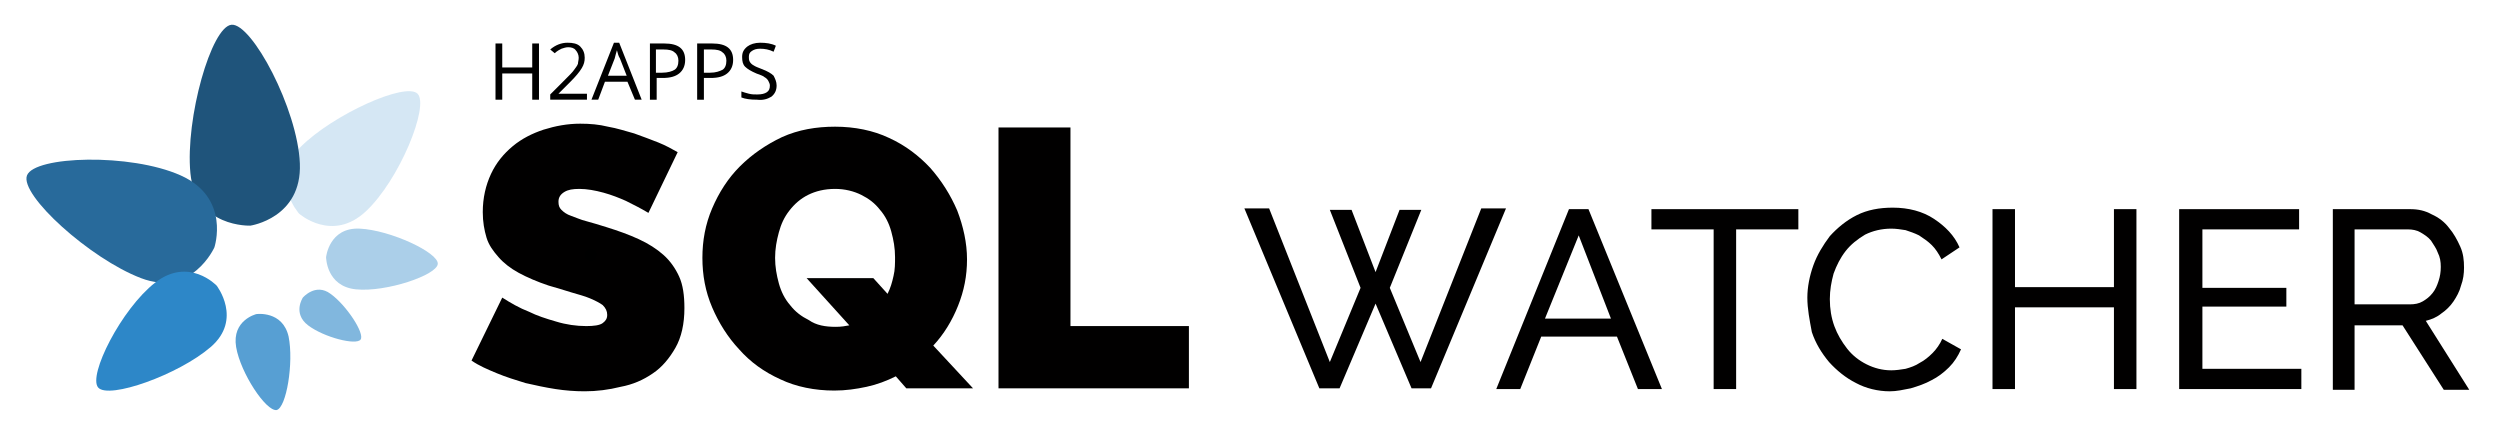 <?xml version="1.0" encoding="utf-8"?>
<!-- Generator: Adobe Illustrator 22.0.1, SVG Export Plug-In . SVG Version: 6.00 Build 0)  -->
<svg version="1.1" id="Calque_1" xmlns="http://www.w3.org/2000/svg" xmlns:xlink="http://www.w3.org/1999/xlink" x="0px" y="0px"
	 viewBox="0 0 333.5 58.5" style="enable-background:new 0 0 333.5 58.5;" xml:space="preserve">
<style type="text/css">
	.st0{fill:#010000;}
	.st1{opacity:0.2;fill:#2D87C8;}
	.st2{fill:#1F547B;}
	.st3{fill:#286A9B;}
	.st4{fill:#2D87C8;}
	.st5{opacity:0.8;fill:#2D87C8;}
	.st6{opacity:0.6;fill:#2D87C8;}
	.st7{opacity:0.4;fill:#2D87C8;}
</style>
<g>
	<path class="st0" d="M177.4,28h2.9l3.2,8.3l3.2-8.3h2.9l-4.2,10.4l4.1,9.9l8.1-20.5h3.3l-10,24h-2.6l-4.8-11.3l-4.8,11.3H176
		l-10-24h3.3l8.1,20.5l4.1-9.9L177.4,28z"/>
	<path class="st0" d="M209.3,27.9h2.6l9.8,24h-3.2l-2.8-7h-10.1l-2.8,7h-3.2L209.3,27.9z M214.9,42.5l-4.3-11.1l-4.5,11.1H214.9z"/>
	<path class="st0" d="M239.9,30.6h-8.3v21.3h-3V30.6h-8.3v-2.7h19.6V30.6z"/>
	<path class="st0" d="M241.1,39.7c0-1.4,0.3-2.9,0.8-4.3c0.5-1.4,1.3-2.7,2.2-3.9c1-1.1,2.2-2.1,3.6-2.8c1.4-0.7,3-1,4.8-1
		c2.1,0,4,0.5,5.5,1.5c1.5,1,2.7,2.2,3.4,3.8l-2.4,1.6c-0.4-0.8-0.8-1.4-1.3-1.9c-0.5-0.5-1.1-0.9-1.7-1.3c-0.6-0.3-1.2-0.5-1.8-0.7
		c-0.6-0.1-1.3-0.2-1.9-0.2c-1.3,0-2.5,0.3-3.5,0.8c-1,0.6-1.9,1.3-2.6,2.2c-0.7,0.9-1.2,1.9-1.6,3c-0.3,1.1-0.5,2.2-0.5,3.4
		c0,1.3,0.2,2.5,0.6,3.6c0.4,1.1,1,2.1,1.7,3c0.7,0.9,1.6,1.6,2.6,2.1c1,0.5,2.1,0.8,3.3,0.8c0.6,0,1.3-0.1,1.9-0.2
		c0.7-0.2,1.3-0.4,1.9-0.8c0.6-0.3,1.2-0.8,1.7-1.3c0.5-0.5,1-1.2,1.3-1.9l2.5,1.4c-0.4,0.9-0.9,1.7-1.6,2.4
		c-0.7,0.7-1.5,1.3-2.3,1.7c-0.9,0.5-1.8,0.8-2.8,1.1c-1,0.2-1.9,0.4-2.8,0.4c-1.6,0-3.2-0.4-4.5-1.1c-1.4-0.7-2.6-1.7-3.6-2.8
		c-1-1.2-1.8-2.5-2.3-4C241.4,42.7,241.1,41.2,241.1,39.7z"/>
	<path class="st0" d="M285,27.9v24h-3V41h-13.2v10.9h-3v-24h3v10.4H282V27.9H285z"/>
	<path class="st0" d="M307,49.2v2.7h-16.3v-24h16v2.7h-12.9v7.8H305v2.5h-11.2v8.3H307z"/>
	<path class="st0" d="M311.2,51.9v-24h10.3c1.1,0,2,0.2,2.9,0.7c0.9,0.4,1.7,1,2.3,1.8c0.6,0.7,1.1,1.6,1.5,2.5
		c0.4,0.9,0.5,1.8,0.5,2.8c0,0.8-0.1,1.6-0.4,2.4c-0.2,0.8-0.6,1.5-1,2.1c-0.4,0.6-1,1.2-1.6,1.6c-0.6,0.5-1.3,0.8-2.1,1l5.8,9.2
		h-3.4l-5.5-8.6h-6.4v8.6H311.2z M314.2,40.6h7.3c0.6,0,1.2-0.1,1.7-0.4c0.5-0.3,0.9-0.6,1.3-1.1c0.4-0.5,0.6-1,0.8-1.6
		c0.2-0.6,0.3-1.2,0.3-1.9c0-0.7-0.1-1.3-0.4-1.9c-0.2-0.6-0.6-1.1-0.9-1.6c-0.4-0.5-0.9-0.8-1.4-1.1c-0.5-0.3-1.1-0.4-1.7-0.4h-7.1
		V40.6z"/>
</g>
<g>
	<g>
		<g>
			<path d="M71,13.3h0.9V5.8H71V9h-4V5.8h-0.9v7.5h0.9V9.8h4V13.3z"/>
			<path d="M78.4,12.5h-3.9v0l1.6-1.6c0.7-0.7,1.2-1.3,1.5-1.8c0.3-0.5,0.4-0.9,0.4-1.4c0-0.6-0.2-1.1-0.6-1.5
				c-0.4-0.4-1-0.5-1.7-0.5c-0.8,0-1.6,0.3-2.3,0.9L74,7.1c0.3-0.3,0.7-0.5,0.9-0.6c0.3-0.1,0.6-0.2,0.9-0.2c0.4,0,0.8,0.1,1,0.4
				c0.2,0.2,0.4,0.6,0.4,1c0,0.3-0.1,0.6-0.1,0.8C77,8.8,76.8,9,76.6,9.3c-0.2,0.3-0.6,0.7-1.2,1.3l-2,2v0.7h4.9V12.5z"/>
			<path d="M84.7,13.3h0.9l-3-7.6h-0.7l-3,7.6h0.9l0.9-2.4h3L84.7,13.3z M81.1,10.1L82,7.8c0.1-0.4,0.2-0.8,0.3-1.1
				c0.1,0.4,0.2,0.8,0.4,1.1l0.9,2.3H81.1z"/>
			<path d="M87.5,10.4h0.9c1,0,1.7-0.2,2.2-0.6c0.5-0.4,0.8-1,0.8-1.8c0-1.5-0.9-2.2-2.8-2.2h-1.9v7.5h0.9V10.4z M87.5,9.6V6.6h1
				c0.7,0,1.2,0.1,1.5,0.4c0.3,0.2,0.5,0.6,0.5,1.1c0,0.6-0.2,1-0.5,1.2c-0.3,0.2-0.9,0.4-1.7,0.4H87.5z"/>
			<path d="M93.9,10.4h0.9c1,0,1.7-0.2,2.2-0.6c0.5-0.4,0.8-1,0.8-1.8c0-1.5-0.9-2.2-2.8-2.2h-2v7.5h0.9V10.4z M93.9,9.6V6.6h1
				c0.7,0,1.2,0.1,1.5,0.4c0.3,0.2,0.5,0.6,0.5,1.1c0,0.6-0.2,1-0.5,1.2c-0.4,0.2-0.9,0.4-1.7,0.4H93.9z"/>
			<path d="M102.9,12.9c0.5-0.4,0.7-0.9,0.7-1.5c0-0.5-0.2-0.9-0.4-1.3c-0.3-0.3-0.8-0.6-1.6-0.9c-0.5-0.2-0.8-0.3-1.1-0.5
				c-0.2-0.1-0.4-0.3-0.5-0.5c-0.1-0.2-0.1-0.4-0.1-0.6c0-0.4,0.1-0.6,0.4-0.8c0.3-0.2,0.6-0.3,1.1-0.3c0.6,0,1.2,0.1,1.8,0.4
				l0.3-0.8c-0.6-0.3-1.3-0.4-2.1-0.4c-0.7,0-1.3,0.2-1.7,0.5C99.2,6.6,99,7,99,7.6c0,0.6,0.1,1,0.4,1.3c0.3,0.3,0.8,0.6,1.5,0.9
				c0.5,0.2,0.9,0.3,1.1,0.5c0.2,0.1,0.4,0.3,0.5,0.5c0.1,0.2,0.2,0.4,0.2,0.6c0,0.4-0.1,0.7-0.4,0.9c-0.3,0.2-0.7,0.3-1.3,0.3
				c-0.4,0-0.7,0-1.1-0.1c-0.4-0.1-0.7-0.2-1-0.3v0.8c0.5,0.2,1.2,0.3,2.1,0.3C101.8,13.4,102.4,13.2,102.9,12.9z"/>
		</g>
	</g>
	<g>
		<path class="st0" d="M86.5,28.4c-1-0.6-2-1.1-3-1.6c-0.9-0.4-1.9-0.8-3-1.1c-1.1-0.3-2.2-0.5-3.2-0.5c-0.9,0-1.5,0.1-2,0.4
			c-0.5,0.3-0.8,0.7-0.8,1.3c0,0.5,0.1,0.8,0.4,1.1c0.3,0.3,0.7,0.6,1.3,0.8c0.6,0.2,1.2,0.5,2,0.7c0.8,0.2,1.7,0.5,2.7,0.8
			c1.6,0.5,3,1,4.3,1.6c1.3,0.6,2.4,1.3,3.3,2.1c0.9,0.8,1.6,1.8,2.1,2.9c0.5,1.1,0.7,2.5,0.7,4.2c0,2.1-0.4,3.9-1.2,5.3
			c-0.8,1.4-1.8,2.6-3,3.4c-1.3,0.9-2.7,1.5-4.3,1.8c-1.6,0.4-3.2,0.6-4.8,0.6c-1.3,0-2.6-0.1-3.9-0.3c-1.3-0.2-2.7-0.5-4-0.8
			c-1.3-0.4-2.6-0.8-3.8-1.3c-1.2-0.5-2.4-1-3.4-1.7l4.1-8.4c1.1,0.7,2.3,1.4,3.6,1.9c1,0.5,2.2,0.9,3.6,1.3c1.3,0.4,2.7,0.6,4,0.6
			c1,0,1.8-0.1,2.2-0.4c0.4-0.3,0.6-0.6,0.6-1.1c0-0.5-0.2-0.9-0.6-1.3c-0.4-0.3-1-0.6-1.7-0.9c-0.7-0.3-1.5-0.5-2.5-0.8
			s-1.9-0.6-3-0.9c-1.5-0.5-2.9-1.1-4-1.7c-1.1-0.6-2-1.3-2.7-2.1c-0.7-0.8-1.3-1.6-1.6-2.6c-0.3-1-0.5-2.1-0.5-3.4
			c0-1.9,0.4-3.6,1.1-5.1c0.7-1.5,1.7-2.7,2.9-3.7c1.2-1,2.6-1.7,4.1-2.2c1.6-0.5,3.2-0.8,4.9-0.8c1.3,0,2.5,0.1,3.7,0.4
			c1.2,0.2,2.4,0.6,3.5,0.9c1.1,0.4,2.2,0.8,3.2,1.2c1,0.4,1.9,0.9,2.6,1.3L86.5,28.4z"/>
		<path class="st0" d="M119.5,50.2c-1.2,0.6-2.5,1.1-3.9,1.4c-1.4,0.3-2.8,0.5-4.3,0.5c-2.6,0-5.1-0.5-7.2-1.5c-2.2-1-4-2.3-5.5-4
			C97.1,45,95.9,43.1,95,41c-0.9-2.1-1.3-4.3-1.3-6.6c0-2.3,0.4-4.5,1.3-6.6c0.9-2.1,2.1-4,3.7-5.6c1.6-1.6,3.5-2.9,5.6-3.9
			c2.2-1,4.6-1.4,7.1-1.4c2.6,0,5.1,0.5,7.2,1.5c2.2,1,4,2.4,5.5,4c1.5,1.7,2.7,3.6,3.6,5.7c0.8,2.1,1.3,4.3,1.3,6.5
			c0,2.2-0.4,4.2-1.2,6.2c-0.8,2-1.9,3.8-3.3,5.3l5.3,5.7h-8.9L119.5,50.2z M111.5,43.6c0.7,0,1.3-0.1,1.8-0.2l-5.7-6.3h8.9l1.9,2.1
			c0.4-0.8,0.6-1.5,0.8-2.4c0.2-0.8,0.2-1.7,0.2-2.5c0-1.2-0.2-2.3-0.5-3.4c-0.3-1.1-0.8-2.1-1.5-2.9c-0.7-0.9-1.5-1.5-2.5-2
			c-1-0.5-2.2-0.8-3.5-0.8c-1.4,0-2.6,0.3-3.6,0.8c-1,0.5-1.8,1.2-2.5,2.1c-0.7,0.9-1.1,1.8-1.4,2.9c-0.3,1.1-0.5,2.2-0.5,3.4
			c0,1.2,0.2,2.3,0.5,3.4c0.3,1.1,0.8,2.1,1.5,2.9c0.7,0.9,1.5,1.5,2.5,2C108.9,43.4,110.1,43.6,111.5,43.6z"/>
		<path class="st0" d="M133.2,51.9V17h9.6v26.5h15.8v8.3H133.2z"/>
	</g>
	<path d="M79.6,34c0,0.5-0.4,0.8-0.8,0.8c-0.5,0-0.8-0.4-0.8-0.8c0-0.5,0.4-0.8,0.8-0.8C79.2,33.2,79.6,33.5,79.6,34z"/>
	<path d="M79.6,34c0,0.5-0.4,0.8-0.8,0.8c-0.5,0-0.8-0.4-0.8-0.8c0-0.5,0.4-0.8,0.8-0.8C79.2,33.2,79.6,33.5,79.6,34z"/>
	<path d="M79.6,34c0,0.5-0.4,0.8-0.8,0.8c-0.5,0-0.8-0.4-0.8-0.8c0-0.5,0.4-0.8,0.8-0.8C79.2,33.2,79.6,33.5,79.6,34z"/>
	<path d="M79.6,34c0,0.5-0.4,0.8-0.8,0.8c-0.5,0-0.8-0.4-0.8-0.8c0-0.5,0.4-0.8,0.8-0.8C79.2,33.2,79.6,33.5,79.6,34z"/>
	<path d="M79.6,34c0,0.5-0.4,0.8-0.8,0.8c-0.5,0-0.8-0.4-0.8-0.8c0-0.5,0.4-0.8,0.8-0.8C79.2,33.2,79.6,33.5,79.6,34z"/>
	<path d="M79.6,34c0,0.5-0.4,0.8-0.8,0.8c-0.5,0-0.8-0.4-0.8-0.8c0-0.5,0.4-0.8,0.8-0.8C79.2,33.2,79.6,33.5,79.6,34z"/>
</g>
<g>
	<path class="st1" d="M39.9,28.5c0,0,4.4,3.9,8.9-0.3s8.5-14.1,6.9-15.7s-11.3,2.8-15.6,7.1S39.9,28.5,39.9,28.5z"/>
	<path class="st2" d="M33.4,30.1c0,0,6.9-1,6.6-8.3S33.6,3.1,30.9,3.3s-6.2,12.5-5.5,19.8S33.4,30.1,33.4,30.1z"/>
	<path class="st3" d="M28.6,33c0,0,2.2-6.6-4.5-9.6S4.6,20.8,3.6,23.4S12,34.5,18.8,37.1S28.6,33,28.6,33z"/>
	<path class="st4" d="M28.9,38.1c0,0-3.7-3.9-8.2-0.4s-9,12.4-7.6,14s10.7-1.7,15-5.4C32.4,42.6,28.9,38.1,28.9,38.1z"/>
	<path class="st5" d="M34.2,41.9c0,0-3.3,0.8-2.7,4.4c0.6,3.5,4,8.6,5.4,8.4c1.3-0.3,2.3-6.3,1.6-9.8C37.7,41.4,34.2,41.9,34.2,41.9
		z"/>
	<path class="st6" d="M40.4,39.7c0,0-1.4,2.1,0.7,3.7s6.4,2.7,7,1.9c0.6-0.8-1.9-4.6-4-6.1C42.1,37.7,40.4,39.7,40.4,39.7z"/>
	<path class="st7" d="M43.5,34.3c0,0,0,3.9,4,4.3c4,0.4,10.8-1.9,10.9-3.4c0.1-1.5-6.3-4.5-10.4-4.7C43.9,30.3,43.5,34.3,43.5,34.3z
		"/>
</g>
</svg>
